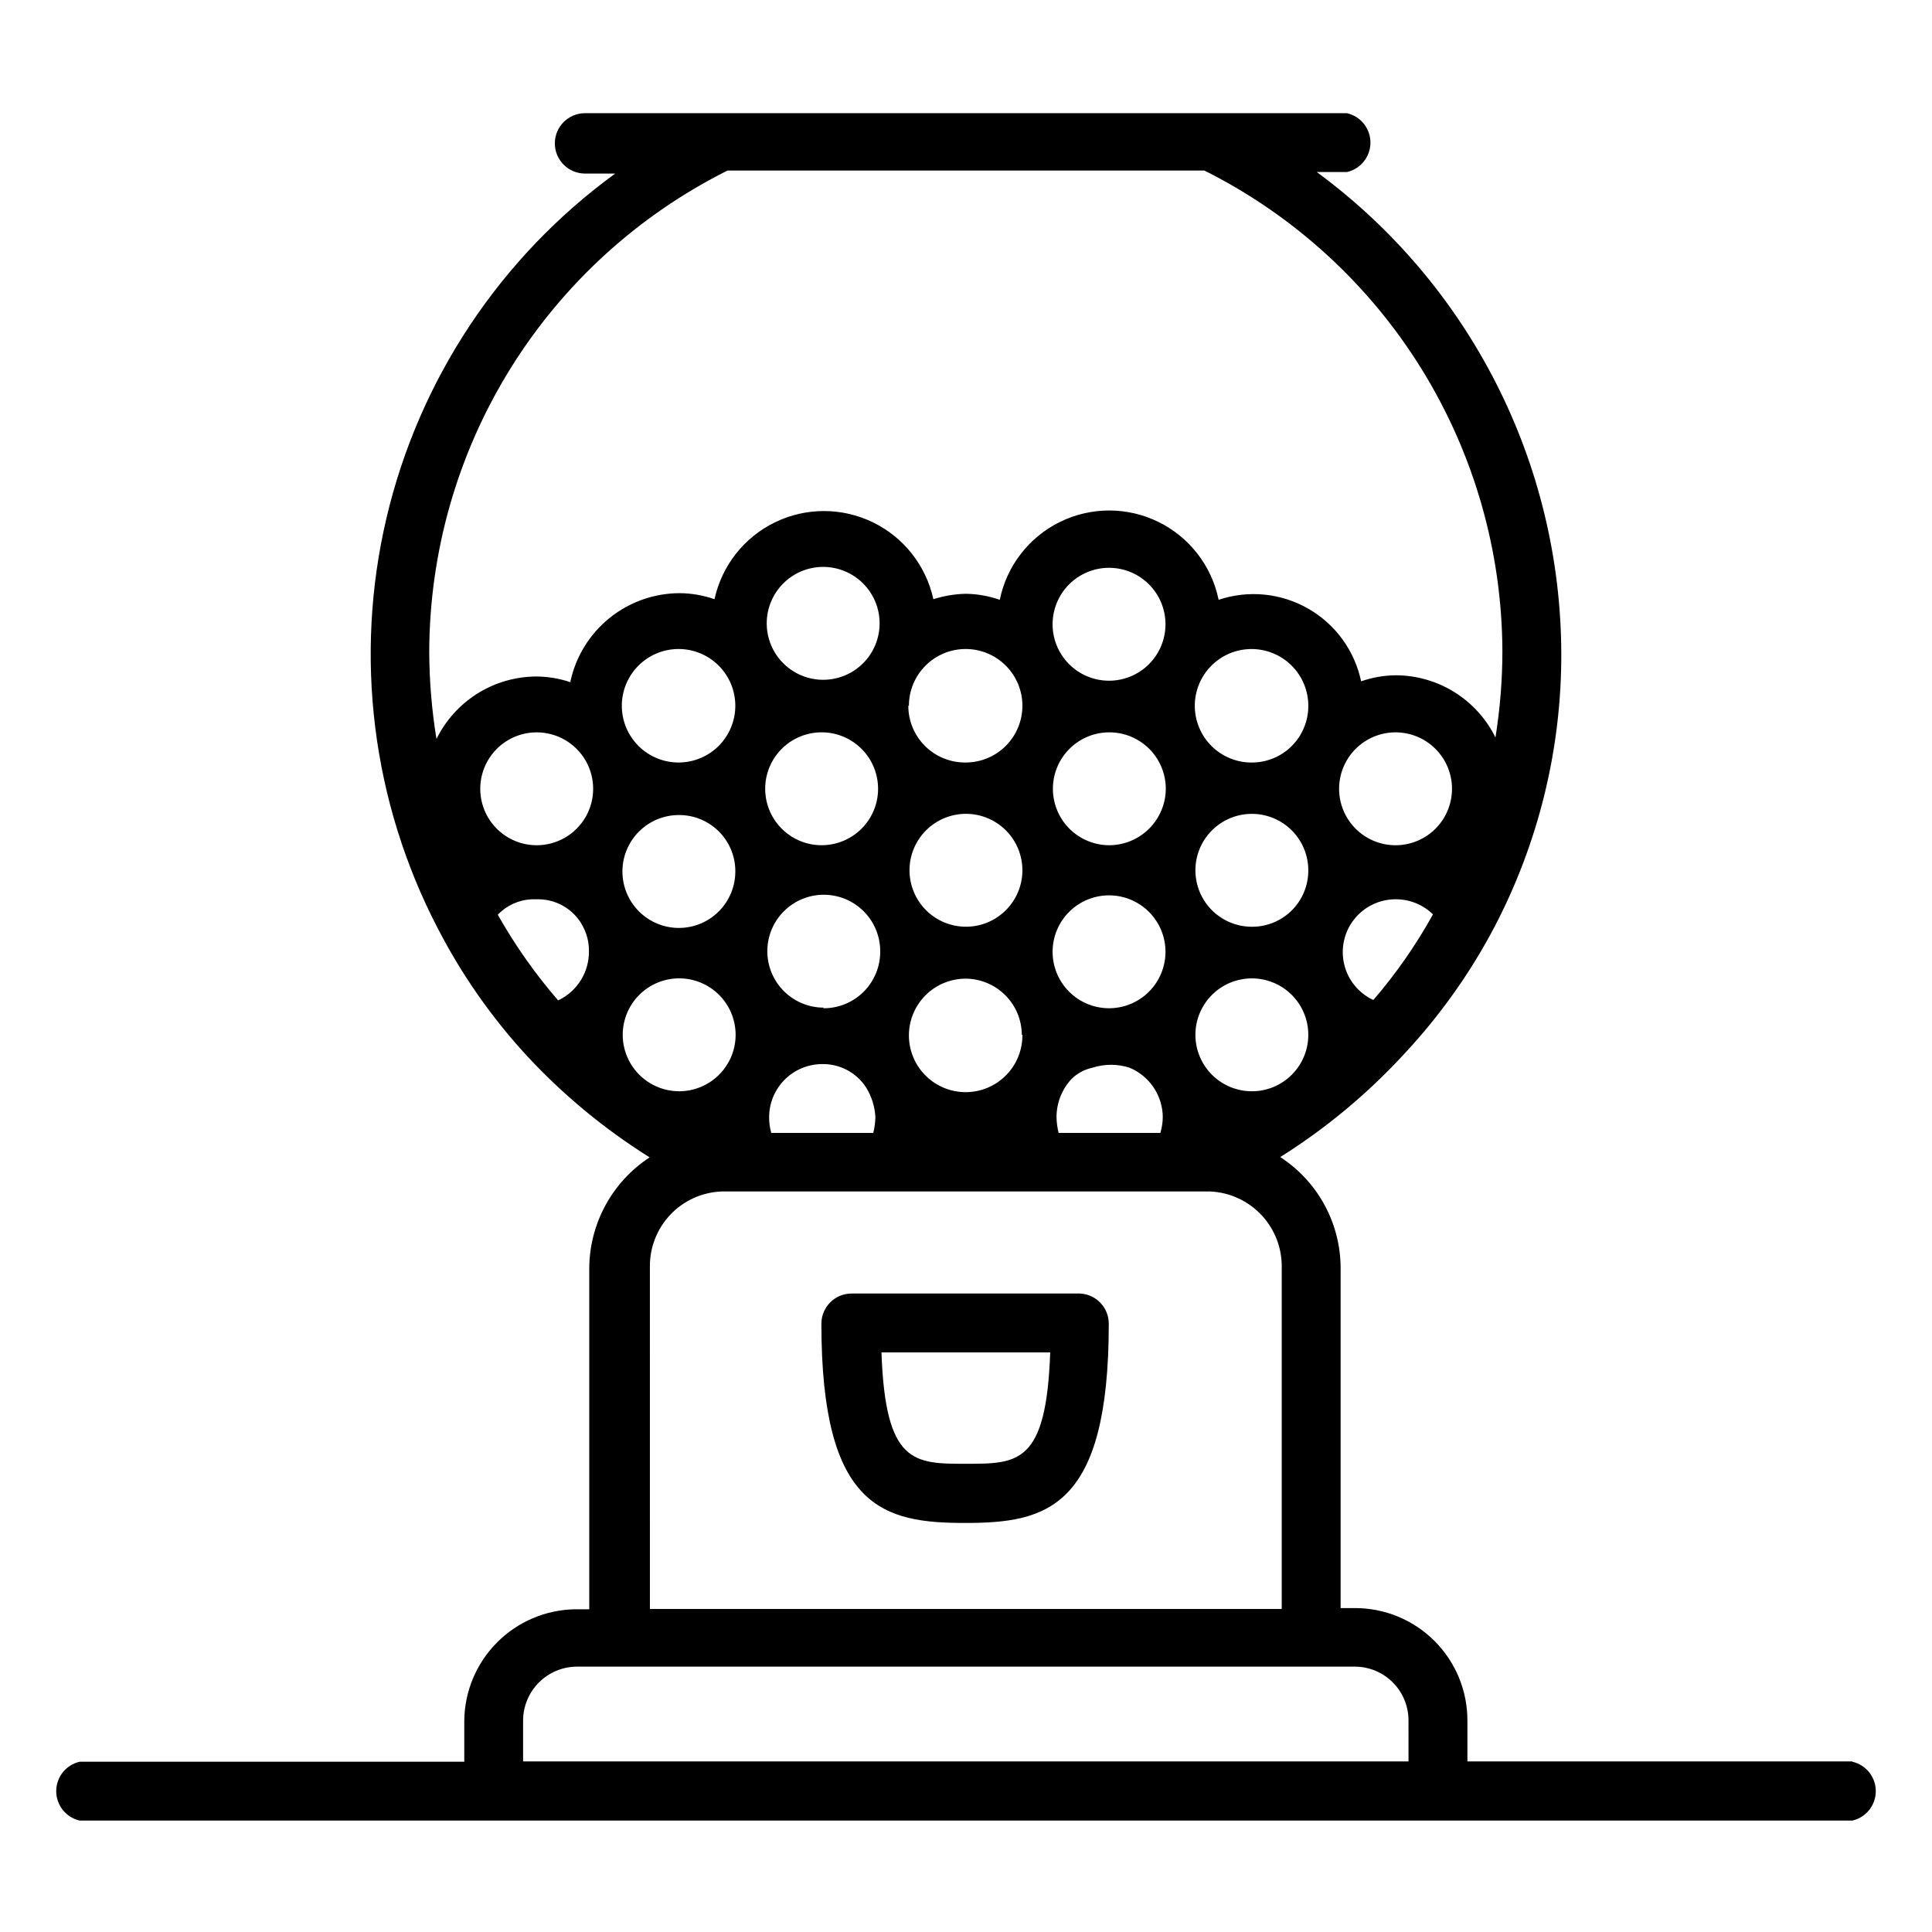 <svg xmlns="http://www.w3.org/2000/svg" width="700pt" height="700pt" viewBox="0 0 700 700"><path d="m391.34 468.67h-82.797c-6.039 0-10.938 4.898-10.938 10.938 0 66.938 22.531 72.188 52.062 72.188s52.062-5.25 52.062-72.188c0.008-5.832-4.566-10.645-10.391-10.938zm-41.344 61.688c-18.922 0-29.203 0-30.625-40.359h61.141c-1.422 40.359-11.594 40.359-30.516 40.359z"></path><path d="m671.12 638.2h-139.45v-14.766c0.027-10.809-4.246-21.188-11.879-28.84-7.633-7.656-18-11.957-28.809-11.957h-5.25v-123.27c-0.047-16.215-8.273-31.312-21.875-40.141 16.539-10.387 31.617-22.93 44.844-37.297 12.957-13.844 23.996-29.367 32.812-46.156 16.016-30.645 24.312-64.734 24.172-99.312-0.145-33.926-8.23-67.348-23.617-97.586-15.383-30.238-37.637-56.449-64.977-76.539h10.938c4.977-1.133 8.508-5.559 8.508-10.664 0-5.106-3.531-9.531-8.508-10.664h-276.06c-6.039 0-10.938 4.898-10.938 10.938s4.898 10.938 10.938 10.938h10.938c-41.668 30.34-71.07 74.617-82.871 124.79-11.801 50.176-5.219 102.92 18.559 148.65 8.594 16.668 19.371 32.117 32.047 45.938 13.207 14.281 28.25 26.75 44.734 37.078-13.559 8.871-21.77 23.941-21.875 40.141v123.59h-5.141c-10.629 0.172-20.773 4.484-28.273 12.023-7.496 7.539-11.754 17.703-11.867 28.336v14.875h-139.34c-4.977 1.133-8.508 5.559-8.508 10.664 0 5.106 3.531 9.531 8.508 10.664h642.25c4.977-1.133 8.508-5.559 8.508-10.664 0-5.106-3.531-9.531-8.508-10.664zm-217.44-242.81c-5.43 0.027-10.648-2.102-14.508-5.926-3.856-3.824-6.035-9.023-6.055-14.453-0.02-5.434 2.121-10.648 5.953-14.496 3.828-3.852 9.031-6.019 14.465-6.031 5.43-0.008 10.641 2.141 14.484 5.977 3.844 3.84 6.004 9.047 6.004 14.477 0 5.406-2.141 10.59-5.953 14.426-3.812 3.832-8.984 6-14.391 6.027zm0-59.609c-5.438 0.027-10.66-2.109-14.52-5.938-3.859-3.832-6.031-9.043-6.043-14.48-0.008-5.438 2.144-10.652 5.992-14.496 3.844-3.848 9.059-6 14.496-5.992 5.438 0.012 10.648 2.184 14.48 6.043 3.828 3.859 5.965 9.082 5.938 14.52 0 5.394-2.144 10.57-5.957 14.387-3.816 3.812-8.992 5.957-14.387 5.957zm0-59.5c-5.465 0.059-10.73-2.062-14.629-5.894-3.898-3.828-6.113-9.055-6.152-14.52-0.039-5.469 2.102-10.723 5.945-14.609 3.844-3.887 9.078-6.082 14.543-6.102 5.465-0.02 10.715 2.141 14.586 5.996 3.875 3.859 6.051 9.102 6.051 14.566 0.027 5.426-2.098 10.637-5.914 14.496-3.812 3.856-9.004 6.039-14.43 6.066zm43.75 85.969c-5.223-2.484-9.043-7.195-10.395-12.816-1.348-5.625-0.086-11.559 3.441-16.141 3.527-4.586 8.938-7.328 14.719-7.465h0.766c4.953 0.043 9.695 2.004 13.234 5.469-6.106 11.027-13.324 21.398-21.547 30.953zm8.203-56c-5.418 0-10.613-2.148-14.449-5.977-3.836-3.828-5.992-9.023-6.004-14.441-0.008-5.418 2.133-10.617 5.953-14.461 3.82-3.84 9.008-6.008 14.426-6.027 5.418-0.02 10.625 2.113 14.473 5.926 3.848 3.816 6.027 9 6.055 14.418 0.027 5.445-2.113 10.676-5.953 14.535-3.836 3.859-9.055 6.027-14.5 6.027zm-303.41 56.219c-8.309-9.598-15.637-20.004-21.875-31.062 3.223-3.352 7.606-5.348 12.25-5.578h2.625c3.512 0.043 6.941 1.094 9.871 3.035 2.926 1.941 5.234 4.684 6.644 7.902 1.086 2.406 1.648 5.016 1.641 7.656 0.086 3.766-0.922 7.473-2.902 10.676s-4.848 5.766-8.254 7.371zm-7.766-56.219c-7.309 0-14.059-3.898-17.715-10.227-3.652-6.328-3.652-14.125 0-20.453 3.656-6.328 10.406-10.227 17.715-10.227s14.059 3.898 17.715 10.227c3.652 6.328 3.652 14.125 0 20.453-3.656 6.328-10.406 10.227-17.715 10.227zm12.25-59.062c-3.981-1.355-8.156-2.055-12.359-2.078-7.547 0.023-14.934 2.156-21.332 6.156-6.394 4-11.547 9.711-14.871 16.484-1.699-10.379-2.574-20.875-2.625-31.391 0.062-36.254 10.199-71.777 29.281-102.6 19.082-30.824 46.359-55.738 78.781-71.961h172.81c32.336 16.203 59.547 41.055 78.602 71.793 19.059 30.742 29.219 66.164 29.352 102.33-0.008 10.477-0.852 20.938-2.516 31.281-3.328-6.762-8.484-12.457-14.883-16.438-6.398-3.981-13.785-6.094-21.32-6.094-4.246 0.051-8.457 0.789-12.469 2.188-2.344-11.117-9.324-20.703-19.188-26.348-9.863-5.641-21.668-6.801-32.438-3.184-2.512-12.277-10.566-22.699-21.812-28.219-11.25-5.523-24.422-5.523-35.672 0-11.246 5.519-19.301 15.941-21.812 28.219-3.941-1.375-8.078-2.113-12.25-2.188-4.012 0.086-7.988 0.75-11.812 1.969-2.648-12.156-10.727-22.43-21.922-27.863-11.191-5.438-24.262-5.438-35.453 0-11.195 5.434-19.273 15.707-21.922 27.863-4.047-1.41-8.293-2.148-12.578-2.188-9.238 0.008-18.195 3.164-25.395 8.953-7.199 5.785-12.207 13.855-14.199 22.875zm195.12 118.12c-5.426 0-10.625-2.156-14.461-5.992-3.836-3.836-5.992-9.035-5.992-14.461s2.156-10.625 5.992-14.461c3.836-3.836 9.035-5.992 14.461-5.992s10.625 2.156 14.461 5.992c3.836 3.836 5.992 9.035 5.992 14.461s-2.156 10.625-5.992 14.461c-3.836 3.836-9.035 5.992-14.461 5.992zm19.469 39.375c-0.016 1.965-0.309 3.914-0.875 5.797h-36.859c-0.477-1.898-0.734-3.84-0.766-5.797 0.023-5.117 1.977-10.039 5.469-13.781 2.082-2.035 4.699-3.438 7.547-4.047 4.371-1.414 9.082-1.414 13.453 0 3.527 1.473 6.547 3.945 8.684 7.113 2.137 3.168 3.301 6.894 3.348 10.715zm-19.359-98.438c-5.418 0-10.613-2.148-14.449-5.977-3.836-3.828-5.992-9.023-6.004-14.441-0.008-5.418 2.133-10.617 5.953-14.461 3.82-3.84 9.008-6.008 14.426-6.027 5.418-0.02 10.625 2.113 14.473 5.926 3.848 3.816 6.027 9 6.055 14.418 0 5.434-2.152 10.648-5.984 14.5-3.832 3.856-9.035 6.035-14.469 6.062zm-20.562-79.953c-0.027-5.43 2.102-10.648 5.926-14.508 3.824-3.856 9.023-6.035 14.453-6.055 5.434-0.02 10.648 2.121 14.496 5.953 3.852 3.828 6.019 9.031 6.031 14.465 0.008 5.43-2.141 10.641-5.977 14.484-3.84 3.844-9.047 6.004-14.477 6.004-5.481 0-10.734-2.199-14.578-6.106-3.848-3.906-5.965-9.195-5.875-14.676zm-31.391 109.48c-5.43 0-10.637-2.16-14.477-6.004-3.836-3.844-5.984-9.055-5.977-14.484 0.012-5.434 2.18-10.637 6.031-14.465 3.848-3.832 9.062-5.973 14.496-5.953 5.43 0.02 10.629 2.199 14.453 6.055 3.824 3.859 5.953 9.078 5.926 14.508-0.027 5.406-2.195 10.578-6.027 14.391-3.836 3.812-9.02 5.953-14.426 5.953zm20.453 39.156c0.059 5.473-2.066 10.742-5.906 14.641-3.84 3.902-9.074 6.109-14.547 6.141-5.473 0.027-10.73-2.125-14.609-5.984s-6.062-9.105-6.062-14.578 2.184-10.719 6.062-14.578 9.137-6.012 14.609-5.984c5.367 0.059 10.496 2.223 14.281 6.027 3.789 3.809 5.926 8.949 5.953 14.316zm-41.125-119.22c0-5.445 2.16-10.672 6.012-14.527 3.848-3.856 9.066-6.023 14.516-6.035 5.445-0.008 10.676 2.144 14.535 5.984 3.863 3.84 6.043 9.059 6.062 14.504 0.02 5.449-2.125 10.68-5.957 14.551-3.836 3.867-9.051 6.059-14.496 6.086-5.512 0.09-10.824-2.039-14.754-5.906-3.926-3.863-6.137-9.145-6.137-14.656zm-30.844 109.38c-5.426 0-10.625-2.156-14.461-5.992-3.836-3.836-5.992-9.035-5.992-14.461s2.156-10.625 5.992-14.461c3.836-3.836 9.035-5.992 14.461-5.992s10.625 2.156 14.461 5.992c3.836 3.836 5.992 9.035 5.992 14.461 0.059 5.5-2.102 10.793-5.988 14.684-3.891 3.887-9.184 6.047-14.684 5.988zm18.703 39.594c-0.031 1.957-0.289 3.898-0.766 5.797h-36.969c-0.531-1.887-0.789-3.84-0.766-5.797 0.027-5.031 2.023-9.848 5.559-13.426 3.539-3.578 8.332-5.629 13.363-5.715 6.496-0.215 12.637 2.977 16.188 8.422 2.008 3.234 3.176 6.918 3.391 10.719zm-39.922-119.55c0.172-5.383 2.461-10.48 6.371-14.188 3.91-3.703 9.121-5.719 14.504-5.606 5.387 0.113 10.508 2.348 14.258 6.219 3.746 3.867 5.816 9.055 5.762 14.441-0.055 5.387-2.234 10.531-6.062 14.324-3.824 3.789-8.992 5.914-14.379 5.918-5.539 0.004-10.844-2.242-14.699-6.223-3.856-3.977-5.934-9.348-5.754-14.887zm21-38.828c-5.426 0-10.625-2.156-14.461-5.992-3.836-3.836-5.992-9.035-5.992-14.461s2.156-10.625 5.992-14.461c3.836-3.836 9.035-5.992 14.461-5.992s10.625 2.156 14.461 5.992c3.836 3.836 5.992 9.035 5.992 14.461s-2.156 10.625-5.992 14.461c-3.836 3.836-9.035 5.992-14.461 5.992zm-52.172 29.969c-5.465 0.059-10.73-2.062-14.629-5.894-3.898-3.828-6.113-9.055-6.152-14.52-0.039-5.469 2.102-10.723 5.945-14.609 3.844-3.887 9.078-6.082 14.543-6.102 5.465-0.02 10.715 2.141 14.586 5.996 3.875 3.859 6.051 9.102 6.051 14.566 0 5.414-2.137 10.613-5.945 14.465-3.809 3.848-8.984 6.039-14.398 6.098zm20.344 39.156c0.086 5.449-2.004 10.707-5.809 14.609-3.805 3.902-9.008 6.121-14.457 6.172-5.453 0.047-10.695-2.082-14.57-5.914-3.871-3.832-6.059-9.051-6.066-14.5-0.012-5.449 2.152-10.68 6.012-14.527 3.863-3.848 9.098-5.992 14.547-5.965 5.359 0 10.5 2.113 14.309 5.883 3.809 3.766 5.977 8.883 6.035 14.242zm-40.797 59.5c0-5.426 2.156-10.625 5.992-14.461 3.836-3.836 9.035-5.992 14.461-5.992s10.625 2.156 14.461 5.992c3.836 3.836 5.992 9.035 5.992 14.461s-2.156 10.625-5.992 14.461c-3.836 3.836-9.035 5.992-14.461 5.992s-10.625-2.156-14.461-5.992c-3.836-3.836-5.992-9.035-5.992-14.461zm9.844 84c-0.062-7.016 2.609-13.785 7.445-18.867 4.84-5.082 11.465-8.082 18.477-8.367h177.08c7.078 0.312 13.754 3.383 18.598 8.555 4.844 5.172 7.473 12.031 7.324 19.117v123.59h-228.92zm274.86 179.27h-320.8v-14.766c0-5.172 2.047-10.137 5.695-13.805 3.648-3.668 8.602-5.746 13.773-5.773h281.97c5.164 0.027 10.105 2.109 13.734 5.781 3.629 3.668 5.652 8.633 5.625 13.797z"></path></svg>